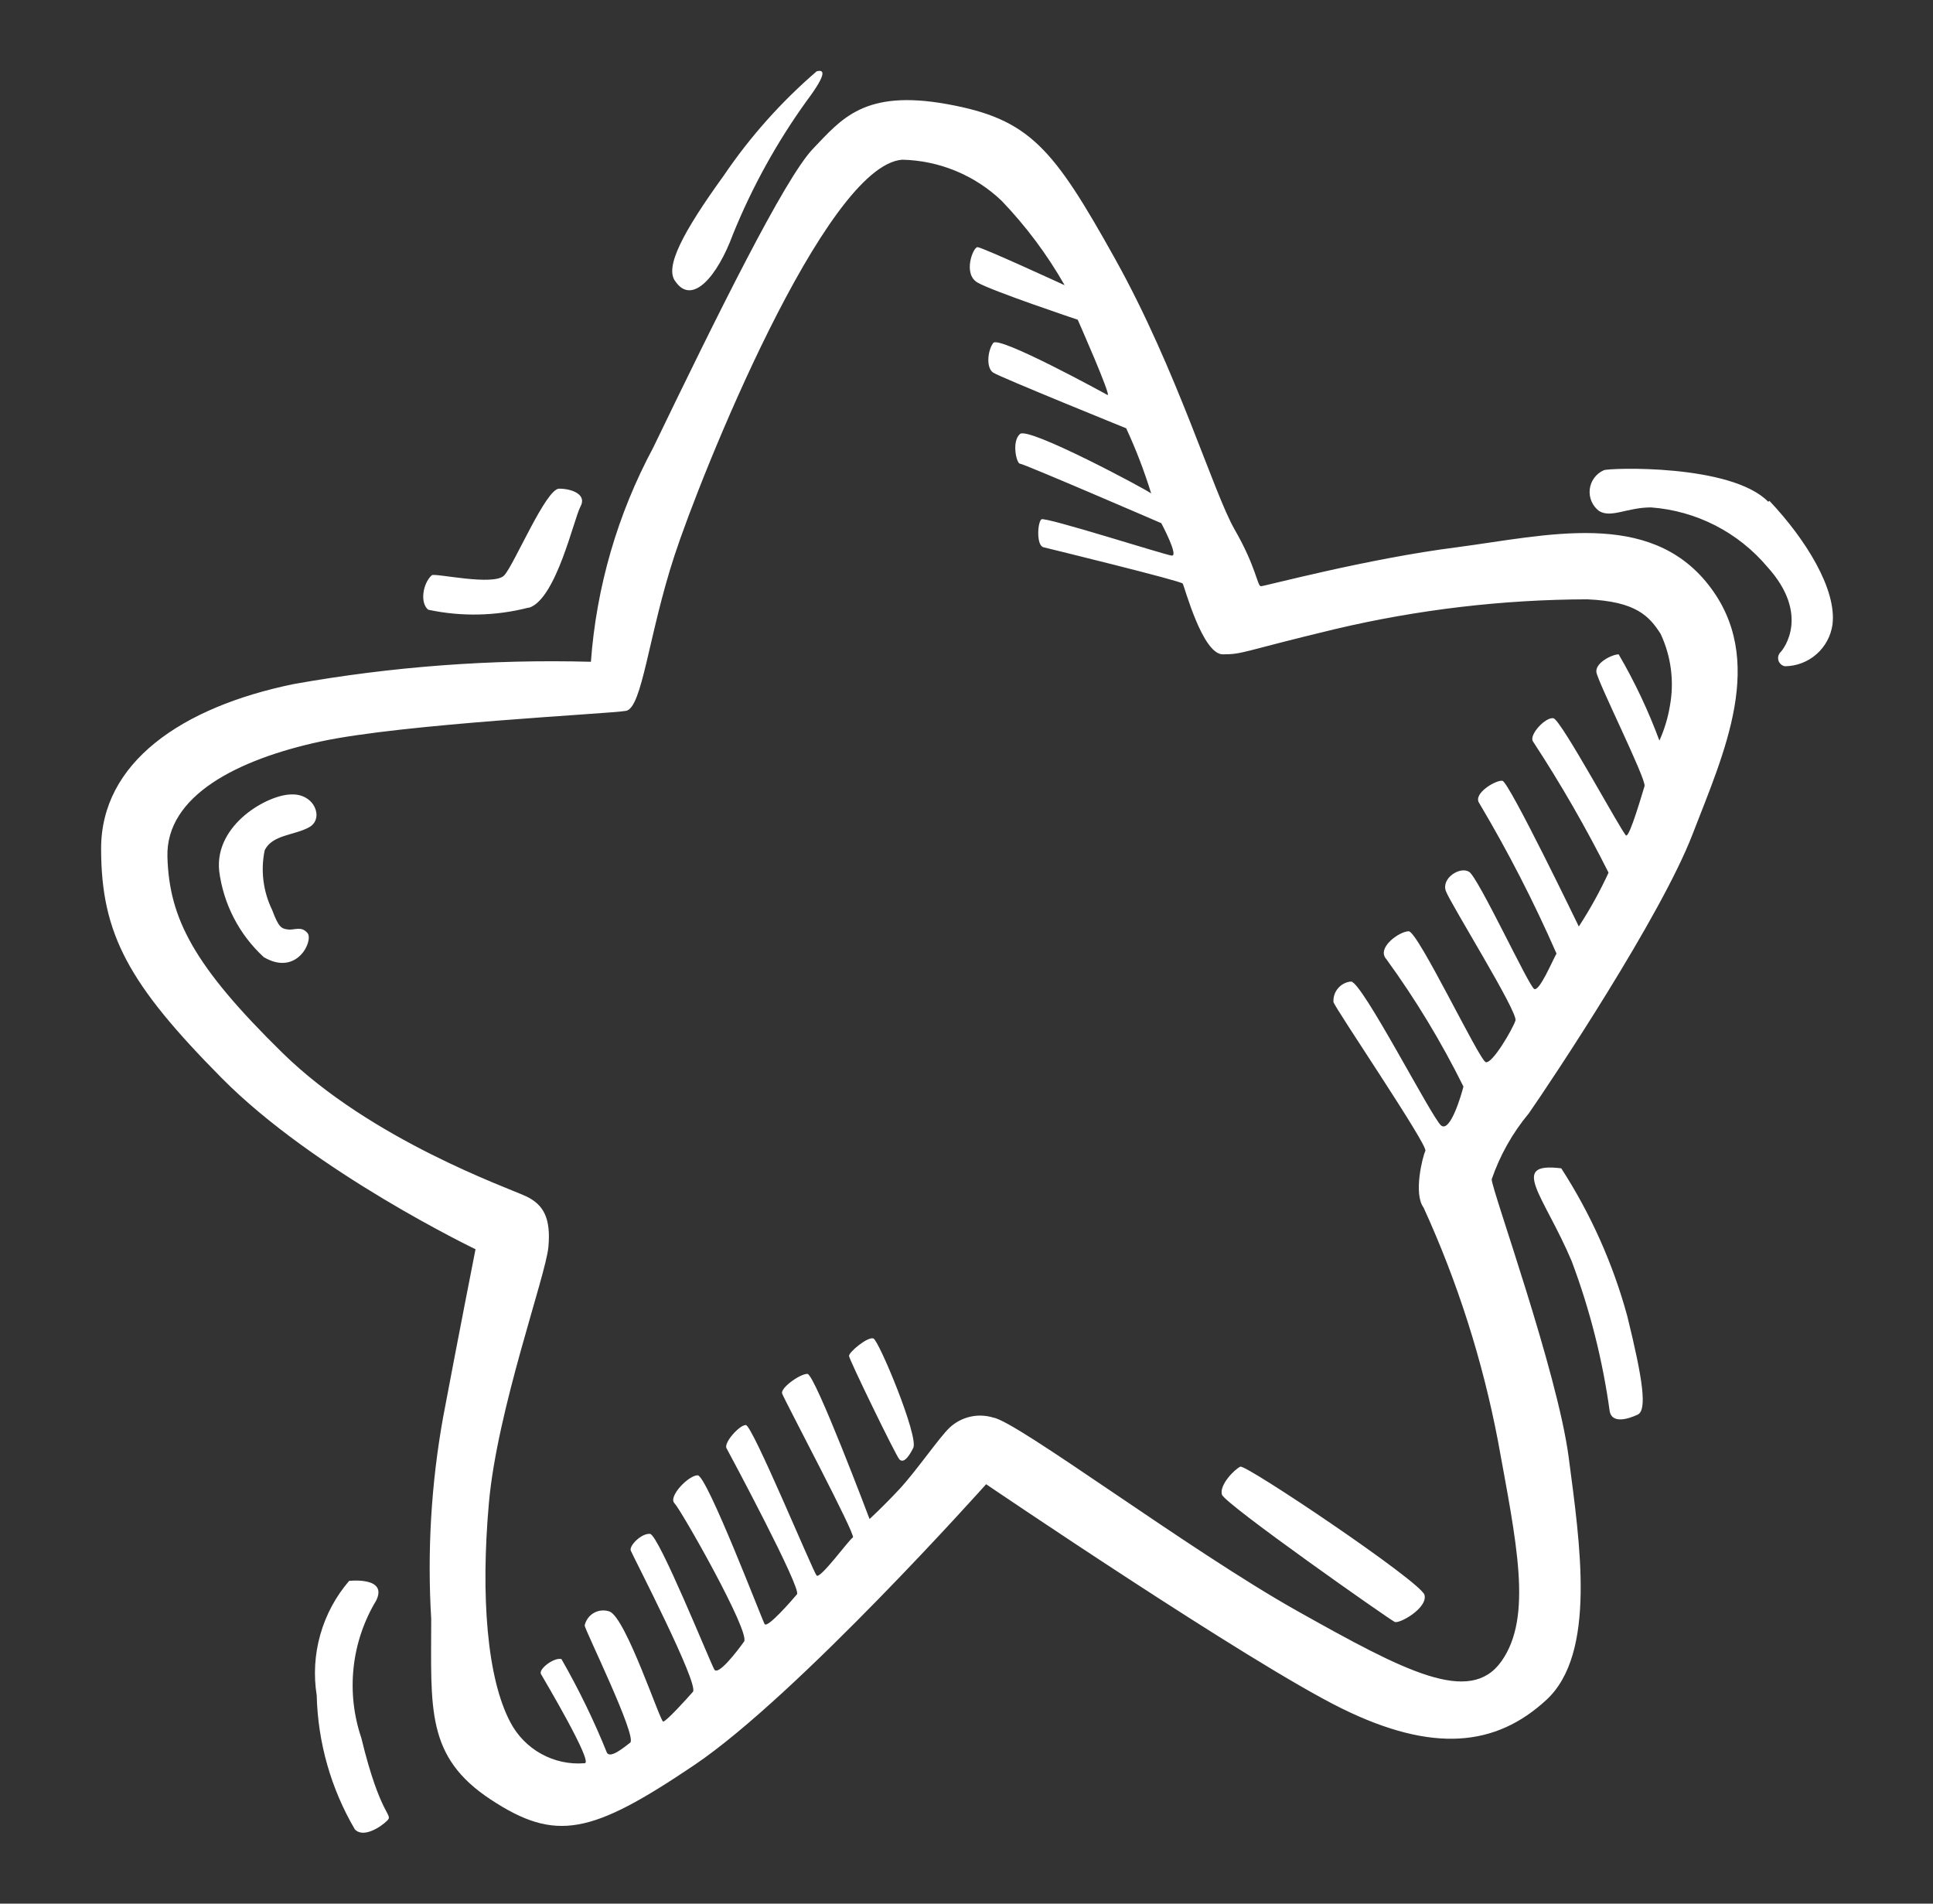 <?xml version="1.0" encoding="UTF-8"?> <svg xmlns="http://www.w3.org/2000/svg" width="65" height="64" viewBox="0 0 65 64" fill="none"><rect x="0" y="0" width="65" height="64" fill="#333333" stroke="none"/><path d="M48.99 18.399C45.99 18.779 42.52 19.709 42.4 19.709C42.28 19.709 42.24 19.059 41.52 17.809C40.8 16.559 39.59 12.459 37.5 8.709C35.41 4.959 34.62 3.999 31.84 3.499C29.06 2.999 28.3 3.999 27.34 4.999C26.38 5.999 24.09 10.649 21.96 15.059C20.767 17.283 20.055 19.732 19.87 22.249C16.52 22.159 13.169 22.41 9.87 22.999C6.08 23.779 3.4 25.649 3.4 28.529C3.4 31.409 4.33 33.089 7.46 36.249C10.59 39.409 15.99 41.999 15.99 41.999C15.99 41.999 15.37 45.149 14.9 47.649C14.498 49.885 14.364 52.161 14.5 54.429C14.5 57.429 14.31 59.059 16.5 60.499C18.69 61.939 19.88 61.679 23.35 59.339C26.82 56.999 33.16 49.899 33.16 49.899C33.16 49.899 42 55.899 45.1 57.429C48.2 58.959 50.31 58.709 52 57.149C53.69 55.589 53.13 51.899 52.75 48.999C52.37 46.099 50.16 39.999 50.16 39.649C50.438 38.839 50.862 38.087 51.41 37.429C52.19 36.309 55.85 30.809 56.91 28.059C57.97 25.309 59.44 22.179 57.44 19.649C55.44 17.119 52.02 17.999 48.99 18.399ZM56.15 23.749C56.083 24.146 55.965 24.532 55.8 24.899C55.428 23.894 54.97 22.924 54.43 21.999C54.21 21.999 53.65 22.279 53.68 22.589C53.71 22.899 55.37 26.209 55.3 26.429C55.23 26.649 54.8 28.149 54.68 28.089C54.56 28.029 52.5 24.209 52.24 24.149C51.98 24.089 51.4 24.709 51.55 24.929C52.48 26.349 53.328 27.822 54.09 29.339C53.801 29.966 53.467 30.571 53.09 31.149C53.09 31.149 50.74 26.279 50.52 26.249C50.3 26.219 49.52 26.679 49.74 26.999C50.71 28.63 51.578 30.32 52.34 32.059C52.21 32.279 51.77 33.339 51.59 33.249C51.41 33.159 49.71 29.499 49.4 29.309C49.09 29.119 48.46 29.529 48.62 29.959C48.78 30.389 51.05 34.029 50.96 34.309C50.87 34.589 50.18 35.779 49.96 35.709C49.74 35.639 47.68 31.309 47.37 31.309C47.06 31.309 46.27 31.869 46.62 32.249C47.602 33.6 48.468 35.032 49.21 36.529C49.15 36.779 48.77 38.089 48.46 37.839C48.15 37.589 45.8 32.999 45.43 32.999C45.261 33.014 45.105 33.095 44.995 33.224C44.884 33.353 44.829 33.52 44.84 33.689C44.9 33.909 48.02 38.499 47.93 38.689C47.84 38.879 47.52 40.129 47.87 40.599C49.014 43.103 49.853 45.735 50.37 48.439C50.99 51.849 51.55 54.349 50.49 55.849C49.43 57.349 47.24 56.189 43.62 54.159C40 52.129 34.21 47.789 33.4 47.659C33.147 47.581 32.877 47.571 32.619 47.631C32.361 47.691 32.123 47.818 31.93 47.999C31.59 48.319 30.8 49.469 30.24 50.069C29.68 50.669 29.24 51.069 29.24 51.069C29.24 51.069 27.4 46.189 27.15 46.189C26.9 46.189 26.24 46.659 26.3 46.849C26.36 47.039 28.8 51.629 28.68 51.689C28.56 51.749 27.58 53.099 27.46 52.969C27.34 52.839 25.3 47.909 25.08 47.909C24.86 47.909 24.33 48.509 24.43 48.689C24.53 48.869 26.96 53.409 26.8 53.599C26.64 53.789 25.8 54.759 25.71 54.599C25.62 54.439 23.77 49.599 23.46 49.599C23.15 49.599 22.46 50.319 22.68 50.539C22.9 50.759 25.24 54.879 25.02 55.189C24.8 55.499 24.15 56.349 24.02 56.129C23.89 55.909 22.15 51.599 21.86 51.569C21.57 51.539 21.15 51.969 21.21 52.129C21.27 52.289 23.52 56.629 23.3 56.879C23.08 57.129 22.4 57.879 22.3 57.879C22.2 57.879 21.05 54.399 20.5 54.179C20.414 54.149 20.323 54.137 20.232 54.145C20.141 54.152 20.053 54.179 19.973 54.224C19.894 54.268 19.825 54.329 19.771 54.403C19.717 54.476 19.679 54.56 19.66 54.649C19.66 54.779 21.44 58.399 21.19 58.589C20.94 58.779 20.53 59.119 20.41 58.929C19.973 57.845 19.461 56.793 18.88 55.779C18.63 55.709 18.1 56.119 18.19 56.279C18.28 56.439 19.97 59.279 19.66 59.279C19.154 59.321 18.646 59.212 18.202 58.966C17.757 58.721 17.395 58.35 17.16 57.899C16.38 56.429 16.16 53.679 16.44 50.529C16.72 47.379 18.35 42.899 18.44 41.929C18.53 40.959 18.28 40.499 17.69 40.219C17.1 39.939 12.5 38.339 9.5 35.399C6.5 32.459 5.69 30.869 5.63 28.809C5.57 26.749 8 25.529 10.78 24.929C13.56 24.329 20.5 23.999 21.05 23.899C21.6 23.799 21.8 21.369 22.68 18.679C23.56 15.989 27.74 5.559 30.34 5.369C31.586 5.397 32.778 5.889 33.68 6.749C34.501 7.605 35.213 8.558 35.8 9.589C35.8 9.589 33.02 8.309 32.87 8.309C32.72 8.309 32.37 9.209 32.87 9.499C33.37 9.789 36.24 10.749 36.24 10.749C36.24 10.749 37.4 13.369 37.24 13.279C37.08 13.189 33.59 11.279 33.4 11.529C33.21 11.779 33.15 12.369 33.4 12.529C33.65 12.689 37.87 14.399 37.87 14.399C38.199 15.109 38.48 15.841 38.71 16.589C38.55 16.459 34.59 14.339 34.3 14.589C34.01 14.839 34.18 15.589 34.3 15.589C34.42 15.589 39.05 17.589 39.05 17.589C39.05 17.589 39.65 18.709 39.4 18.679C39.15 18.649 35.15 17.369 35.02 17.459C34.89 17.549 34.84 18.339 35.09 18.399C35.34 18.459 39.71 19.529 39.77 19.619C39.83 19.709 40.43 21.999 41.12 21.999C41.81 21.999 41.77 21.899 44.9 21.149C47.676 20.494 50.518 20.158 53.37 20.149C55.02 20.219 55.46 20.719 55.84 21.309C56.197 22.07 56.305 22.923 56.15 23.749ZM29.37 44.999C29.18 44.929 28.54 45.459 28.55 45.589C28.56 45.719 30.12 48.929 30.24 49.059C30.36 49.189 30.52 49.059 30.71 48.679C30.9 48.299 29.55 45.059 29.37 44.999ZM41.09 50.249C41.18 50.559 46.74 54.459 46.9 54.529C47.06 54.599 48.02 54.059 47.9 53.619C47.78 53.179 41.9 49.229 41.71 49.309C41.52 49.389 40.99 49.929 41.09 50.249ZM52.5 39.279C50.72 39.059 51.91 40.179 52.85 42.399C53.464 44.033 53.893 45.73 54.13 47.459C54.22 47.869 54.75 47.709 55.07 47.559C55.39 47.409 55.25 46.399 54.72 44.249C54.24 42.488 53.491 40.812 52.5 39.279ZM12.65 53.809C13.05 52.999 11.74 53.149 11.74 53.149C11.29 53.673 10.959 54.289 10.771 54.954C10.582 55.619 10.541 56.317 10.65 56.999C10.688 58.583 11.129 60.132 11.93 61.499C12.21 61.809 12.8 61.429 13.02 61.209C13.24 60.989 12.8 61.119 12.15 58.429C11.892 57.669 11.804 56.862 11.89 56.064C11.976 55.266 12.236 54.496 12.65 53.809ZM9.8 26.709C9.02 26.709 7.21 27.709 7.37 29.279C7.512 30.393 8.043 31.42 8.87 32.179C9.99 32.839 10.55 31.619 10.34 31.369C10.13 31.119 9.9 31.279 9.68 31.249C9.46 31.219 9.37 31.179 9.15 30.589C8.848 29.968 8.76 29.265 8.9 28.589C9.15 28.059 9.9 28.089 10.4 27.809C10.9 27.529 10.59 26.679 9.8 26.709ZM17.8 20.429C18.71 20.119 19.3 17.429 19.52 17.029C19.74 16.629 19.24 16.429 18.8 16.429C18.36 16.429 17.3 18.959 16.96 19.339C16.62 19.719 14.64 19.259 14.52 19.339C14.21 19.619 14.12 20.279 14.4 20.499C15.514 20.737 16.667 20.713 17.77 20.429H17.8ZM24.65 7.869C25.293 6.286 26.122 4.786 27.12 3.399C27.87 2.399 27.68 2.339 27.46 2.399C26.27 3.423 25.221 4.6 24.34 5.899C22.96 7.809 22.34 8.989 22.71 9.459C23.27 10.279 24.12 9.309 24.65 7.869ZM59.46 16.869C58.21 15.589 54.1 15.729 53.93 15.809C53.802 15.865 53.692 15.954 53.609 16.066C53.526 16.178 53.474 16.31 53.458 16.448C53.442 16.587 53.462 16.727 53.517 16.855C53.572 16.983 53.659 17.095 53.77 17.179C54.18 17.429 54.71 17.059 55.52 17.059C56.272 17.115 57.005 17.321 57.677 17.664C58.348 18.008 58.944 18.482 59.43 19.059C60.87 20.649 59.99 21.809 59.87 21.929C59.835 21.965 59.81 22.011 59.798 22.06C59.787 22.109 59.789 22.161 59.804 22.209C59.82 22.257 59.848 22.3 59.886 22.334C59.924 22.367 59.97 22.39 60.02 22.399C60.41 22.396 60.786 22.253 61.08 21.996C61.373 21.739 61.565 21.385 61.62 20.999C61.77 19.809 60.71 18.119 59.5 16.839L59.46 16.869Z" fill="white"></path></svg> 